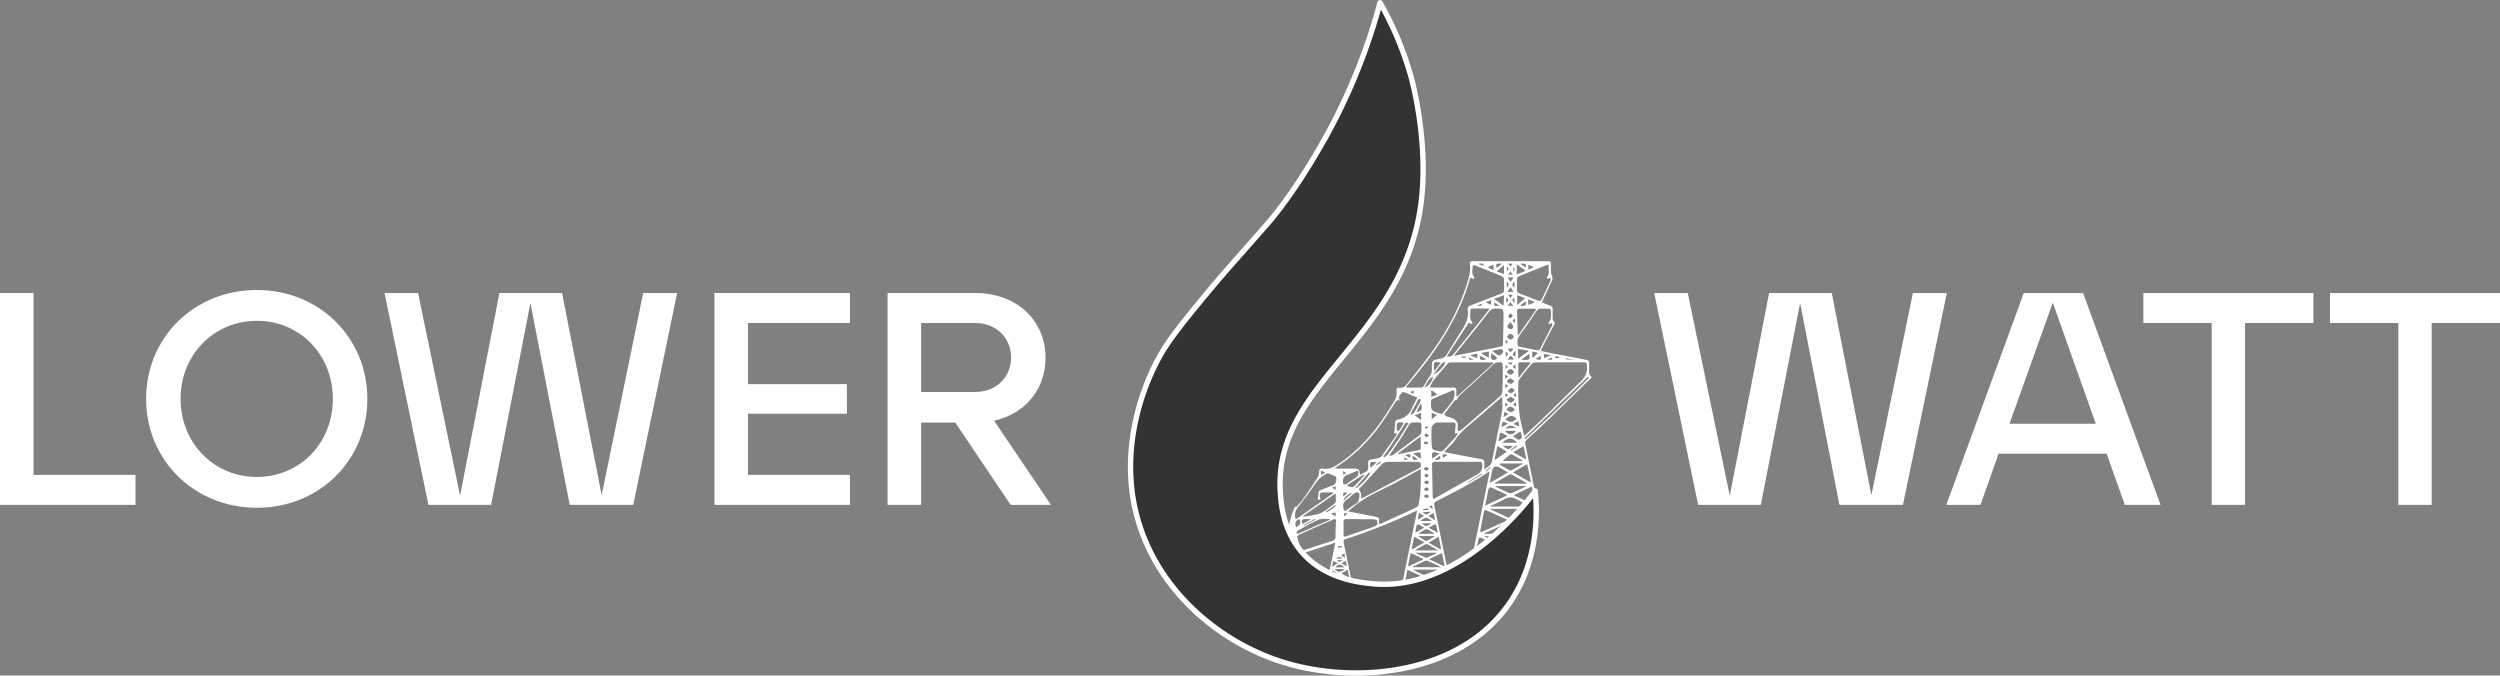 <svg xmlns="http://www.w3.org/2000/svg" id="Layer_2" viewBox="0 0 238.54 64.46"><rect x="0" y="0" width="238.54" height="64.46" fill="#808080" stroke="none"/><defs><style>.cls-2{fill:#fff}</style></defs><g id="Layer_1-2" data-name="Layer_1"><path d="M0 48.17V27.96h3.2v17.35h9.73v2.86H0Zm24.51-20.5c5.95 0 10.54 4.53 10.54 10.39s-4.59 10.39-10.54 10.39-10.57-4.53-10.57-10.39 4.59-10.39 10.57-10.39Zm0 17.84c4.1 0 7.25-3.23 7.25-7.45s-3.15-7.45-7.25-7.45-7.28 3.23-7.28 7.45 3.18 7.45 7.28 7.45Zm36.87-17.55h3.23l-4.19 20.21h-6.06l-3.75-19.26-3.75 19.26h-5.98l-4.19-20.21h3.2L43.9 47.3l3.75-19.34h5.98l3.78 19.29 3.96-19.29Zm6.79 20.21V27.96H81.1v2.86h-9.73v5.83h9.44v2.83h-9.44v5.83h9.73v2.86H68.17Zm32.1 0h-3.84l-5.28-7.85h-3.26v7.85h-3.2V27.96h8.37c4.01 0 6.7 2.66 6.7 6.18 0 2.97-1.91 5.34-4.91 6l5.43 8.03ZM87.89 30.82v6.58h5.17c2.02 0 3.41-1.44 3.41-3.29s-1.39-3.29-3.41-3.29h-5.17Zm94.64-2.86h3.23l-4.19 20.21h-6.06l-3.75-19.26-3.75 19.26h-5.98l-4.19-20.21h3.2l4.01 19.34 3.75-19.34h5.98l3.78 19.29 3.96-19.29Zm20.21 20.21-1.73-4.88H190.7l-1.73 4.88h-3.26l7.39-20.21h5.66l7.39 20.21h-3.41Zm-11-7.74h8.23l-4.1-11.55-4.13 11.55Zm19.29 7.74V30.82h-6.52v-2.86h16.22v2.86h-6.52v17.35h-3.18Zm17.81 0V30.82h-6.52v-2.86h16.22v2.86h-6.52v17.35h-3.18Z" class="cls-2"/><path id="PoPJUW" d="M123.7 48.37c.21-.24.44-.47.62-.73.48-.68.94-1.36 1.39-2.05.1-.15.15-.36.15-.54 0-.27.11-.38.36-.34.63.11 1.12-.18 1.62-.52 1.91-1.32 3.39-3.03 4.61-4.98.17-.26.33-.53.5-.79.21-.32.35-.65.31-1.05-.03-.36 0-.39.36-.37.25.01.4-.08.56-.27 1.28-1.6 2.58-3.19 3.64-4.95.92-1.53 1.68-3.15 2.2-4.86.16-.52.31-1.07.24-1.64-.04-.32.03-.36.36-.36h7.01c.33 0 .36.04.36.37 0 .24-.01.48 0 .72.01.14.09.27.12.41.02.09.04.21 0 .29-.32.7-.65 1.4-.99 2.14.26.11.52.22.78.31.2.07.27.19.25.4-.01.26 0 .51 0 .77 0 .09 0 .21.06.26.18.16.14.29.03.49-.41.75-.79 1.51-1.18 2.27-.02.03-.02.07-.03.14.31.06.61.13.92.19 1.09.21 2.18.42 3.28.63.39.08.4.09.4.48v.36c0 .3-.07.62.26.83-.1.11-.17.19-.25.26-1.44 1.41-2.88 2.81-4.33 4.21-.54.52-1.1 1-1.64 1.51-.08.08-.16.24-.14.35.41 2.06.84 4.13 1.26 6.19 0 .04.03.08.06.17-6.74 14.6-27.81 9.1-23.28-.33.03.01.06.03.1.04Zm11.55.34c-.11.04-.16.05-.2.07a52.653 52.653 0 0 1-6.63 2.65c-.22.07-.24.21-.2.4.32 1.54.64 3.08.94 4.62.05.23.16.32.38.35 1.24.2 2.47.13 3.7-.03.28-.04.38-.17.43-.43.39-1.97.8-3.95 1.2-5.92.11-.56.23-1.11.35-1.73Zm3.07 6.61c.63-.33 1.21-.62 1.78-.94.09-.05.15-.2.18-.32.61-2.95 1.21-5.9 1.82-8.85.01-.06.01-.13.02-.22-.07.03-.11.04-.13.06-1.57 1.07-3.26 1.92-4.94 2.78-.19.1-.24.2-.19.41.44 2.12.87 4.25 1.31 6.37.04.21.1.43.17.72Zm7.1-13.74c.1-.08.15-.1.19-.14.63-.59 1.26-1.17 1.88-1.78 1.11-1.07 2.19-2.17 3.31-3.23.47-.45.7-.94.62-1.58-.02-.19-.08-.28-.28-.28-1.56 0-3.12 0-4.68.01-.11 0-.26.09-.34.18-.36.42-.72.86-1.06 1.3-.09.12-.19.29-.19.44-.01 1.39-.02 2.77.33 4.13.08.3.14.6.22.95Zm-11.24-4.68s.03.05.05.08h1.42c.08 0 .18-.12.23-.2.18-.28.31-.59.52-.84.18-.23.23-.46.22-.74-.01-.82 0-.83.79-.97.31-.05.51-.19.67-.46.46-.77.94-1.54 1.42-2.3.37-.58.66-1.18.54-1.9-.04-.24.09-.36.31-.44.97-.37 1.94-.75 2.91-1.12.17-.06.26-.15.25-.34 0-.34.01-.68 0-1.02 0-.1-.09-.23-.17-.27-.87-.37-1.75-.72-2.63-1.07-.05-.02-.19.04-.19.05 0 .35-.14.71.11 1.04.04.05.03.13.04.19-.06 0-.13 0-.19-.02-.05-.01-.09-.04-.19-.09-1.11 4.03-3.45 7.31-6.11 10.41Zm-2.59 13.12c.1-.03.19-.05.27-.09 1.1-.51 2.2-1.01 3.3-1.53.09-.04.18-.17.2-.26.07-.39.13-.78.16-1.17.04-.55.04-1.1.05-1.65v-.58c-.14.08-.21.12-.29.16-.72.4-1.44.81-2.17 1.19-1.41.75-2.93 1.32-4.14 2.42-.1.09-.21.16-.36.26.13.03.19.06.26.07.73.14 1.46.28 2.19.43.49.1.53.03.52.57 0 .04.02.09.03.16Zm10.02-5.28s.05.02.08.02c.24-.22.58-.32.66-.72.32-1.6.67-3.2.97-4.81.08-.43.01-.89.01-1.36-.06.05-.12.08-.16.12-.71.62-1.43 1.24-2.14 1.86-.82.71-1.71 1.34-2.29 2.28-.06.1-.16.18-.24.26l-.71.74c.23.05.42.09.61.12a135 135 0 0 0 2.9.55c.25.04.35.15.33.4-.02.17 0 .34 0 .51Zm-2.63-6.54c-.14-.08-.23.06-.33.2-.17.24-.35.48-.53.7-.4.5-.42.53.2.72.56.17.88.43.75 1.06-.01.07.04.22.09.23.08.02.2-.02.26-.08 1.25-1.08 2.5-2.16 3.74-3.25.1-.09.17-.26.18-.4.04-.31.03-.62.04-.93 0-.56.02-1.12 0-1.68 0-.07-.09-.18-.14-.19-.27-.03-.52-.03-.76.2-1.05 1-2.13 1.96-3.2 2.95-.12.11-.2.28-.33.47Zm-5.96 3.19c.03-.32.08-.62.07-.91 0-.25.09-.41.33-.46.69-.14 1.13-.55 1.36-1.21.04-.12.13-.22.18-.34.09-.17.17-.34.27-.54-.44-.18-.85-.36-1.26-.51-.06-.02-.19.02-.23.08-.16.2-.41.39-.15.73-.3-.12-.39.05-.5.22-.37.58-.74 1.16-1.13 1.73-.99 1.45-2.17 2.73-3.59 3.78-.32.24-.65.46-1.04.73.16 0 .25.02.33.02h1.63q.42 0 .45.41c0 .05.02.1.04.19.18-.1.34-.19.5-.26.21-.09.27-.24.27-.46 0-.78-.13-.66.68-.82.24-.05.49-.08.65-.31.44-.63.89-1.26 1.33-1.9.04-.05.04-.13.07-.25-.14.04-.21.06-.27.07Zm3.72 6.23c.21-.11.38-.19.55-.29 1.22-.68 2.43-1.38 3.65-2.05.39-.22.53-.52.49-.95-.02-.2-.09-.27-.28-.27h-4.24c-.2 0-.27.08-.27.28l.06 3.03c0 .07.03.14.05.25Zm2-13.67c1.55-.3 3.01-.59 4.48-.88.17-.03.19-.14.19-.28.02-.83.04-1.67.05-2.5 0-.87 0-.88-.88-.84-.14 0-.32.1-.41.2-.45.54-.88 1.11-1.32 1.66l-2.12 2.64Zm-2.33 3.01c.15.01.23.02.31.02h1.93c.23 0 .32.08.31.31v.48c.03.01.07.03.1.04 1.15-1.05 2.29-2.1 3.48-3.18-.12-.03-.15-.05-.18-.05h-3.97c-.08 0-.19.04-.24.09-.46.53-.92 1.07-1.36 1.62-.15.18-.23.41-.38.67Zm-6.54 10.63c.32-.17.56-.3.8-.42 1.56-.82 3.11-1.65 4.68-2.47.23-.12.27-.31.2-.5-.03-.08-.24-.13-.36-.13-.9-.01-1.8 0-2.7 0-.28 0-.5.08-.69.28-.53.57-1.05 1.15-1.58 1.72l-.56.59c.08.16.16.28.19.41.03.14.02.3.03.53Zm17.93-16.67s-.04-.05-.06-.07c.04-.07.09-.15.13-.22.05-.11.1-.21.11-.32.02-.21 0-.42 0-.63 0-.16-.06-.24-.23-.23-.21 0-.42.02-.63 0-.28-.03-.43.1-.58.32-.47.7-.93 1.41-1.45 2.08-.23.3-.32.6-.3.96.01.18.08.26.25.29.53.1 1.06.2 1.59.31.16.03.26 0 .33-.15.37-.72.74-1.43 1.11-2.15.04-.07.03-.17.04-.29-.15.05-.24.09-.34.12Zm-.03-5.66c-.07 0-.09-.01-.11 0-.92.37-1.84.73-2.76 1.12-.08.03-.15.18-.15.28-.02.34 0 .68 0 1.02 0 .18.07.26.23.32.59.22 1.17.45 1.75.68.18.07.29.05.38-.13.28-.59.56-1.18.83-1.77.03-.07 0-.18 0-.27-.15.04-.24.07-.33.09 0-.06-.02-.14 0-.17.3-.36.1-.77.16-1.17Zm-21.15 30.36c.26-1.28.52-2.53.79-3.84-1.08.35-2.09.69-3.09 1.01.19.85 1.5 2.45 2.3 2.83Zm-2.86-4.41c.12.4.23.75.34 1.1.06.2.16.23.35.17.9-.3 1.79-.59 2.7-.88.21-.07.28-.18.28-.4 0-.49.02-.97.04-1.46 0-.23-.09-.25-.27-.17-1.07.48-2.15.95-3.21 1.43-.08.04-.14.13-.21.19Zm1.97-3.51c.03-.23.07-.43.07-.62s.08-.28.25-.34c.36-.13.71-.3 1.08-.41.34-.1.35-.35.38-.62.03-.28-.19-.3-.36-.37-.11-.05-.22-.1-.33-.14-.08-.02-.2-.05-.26 0-.34.21-.68.41-.92.76-.6.87-1.24 1.71-1.88 2.55-.19.26-.27.71-.11 1.04 1.2-.83 2.39-1.67 3.58-2.5 0-.02-.01-.04-.02-.07h-.73c-.59 0-.64.07-.48.63 0 .01 0 .03-.02.06-.08 0-.17.01-.25.02Zm13.08-6.33c.03-.29.06-.55.08-.81.01-.17-.06-.25-.24-.25h-1.49c-.25 0-.57.3-.57.54 0 .49-.02.97.01 1.46.04.62.06.62.7.74.2.04.36 0 .49-.14.37-.42.75-.83 1.12-1.25.07-.08.11-.19.19-.34l-.3.04Zm3.34-11.93h-1.68c-.06 0-.17.11-.17.16.03.38-.15.79.17 1.13.03.03.03.13.01.14-.05.02-.12.03-.17.02-.05-.01-.08-.06-.16-.12-.7 1.09-1.4 2.16-2.1 3.25.29.05.49-.05.66-.26l2.43-3.03c.33-.41.64-.82 1.01-1.3Zm-12.33 20.09h-1.35c-.2 0-.28.07-.28.27 0 .39.01.77 0 1.16 0 .25.09.28.3.2.69-.25 1.39-.48 2.08-.72.22-.08.43-.15.64-.24.24-.1.25-.32.19-.51-.02-.08-.21-.14-.32-.14-.42-.02-.84 0-1.27 0Zm2.75-6.09s.02.04.02.07c.12-.04.25-.05.35-.12.82-.6 1.63-1.21 2.45-1.82.18-.13.25-.29.24-.51-.03-.87.16-.74-.79-.75-.19 0-.3.07-.4.23-.27.47-.55.93-.84 1.39-.33.51-.69 1.01-1.03 1.52Zm6.15-6.23c-.71.29-1.39.57-2.06.86-.06.03-.12.16-.12.25-.01.84-.01.84.78 1.12 0 0 .02 0 .03.01.15.09.26.04.36-.08.28-.35.57-.7.84-1.06.23-.31.3-.66.18-1.09Zm5.14 12.41c-.71-.33-1.35-.62-1.99-.91-.2-.09-.26.02-.29.19-.11.54-.22 1.08-.32 1.62-.01.07 0 .15 0 .29.88-.4 1.71-.77 2.61-1.18Zm-2.22 1.26s.01.04.02.06c.86 0 1.72-.04 2.58.01.54.03.78-.3 1.09-.65-.15-.07-.28-.11-.39-.19-.53-.37-1.04-.35-1.6-.03-.54.31-1.14.54-1.71.8Zm4.92-21.33s-.04-.06-.06-.08c-.08 0-.16-.02-.24-.02h-1.21c-.23 0-.31.07-.3.3.03.69.04 1.38.06 2.06 0 .03.02.06.06.17.59-.84 1.14-1.63 1.7-2.43Zm-19.1 17.51c-1.1.77-2.14 1.49-3.18 2.22.25.01.48-.02.7-.07.38-.09.79-.13 1.13-.3.43-.22.8-.54 1.19-.83.07-.05.14-.16.15-.24.02-.23 0-.47 0-.77Zm18.61 1.27s0-.03.01-.05c-.44-.2-.91-.37-1.32-.62-.45-.27-.83-.25-1.27 0-.42.24-.87.42-1.3.63 0 .01 0 .03.01.04h3.87Zm-3.93.22c.12.07.19.11.26.14.42.19.84.37 1.25.58.32.16.6.19.93.02.49-.26 1-.47 1.51-.7 0-.01-.01-.03-.02-.04h-3.93Zm1.62-1.26v-.09c-.5-.24-1.01-.48-1.52-.7-.04-.02-.18.07-.2.13-.07.25-.11.5-.16.75-.05.26-.11.53-.17.87.74-.35 1.39-.66 2.05-.96Zm2.41-.87c-.6.28-1.13.54-1.67.79 0 .03 0 .06.01.08.64.3 1.28.59 1.92.89l.09-.06c-.11-.55-.23-1.09-.35-1.7Zm-.54-.29s.01-.04.02-.05c-.46-.26-.92-.53-1.38-.79-.06-.03-.17-.05-.23-.01-.48.26-.94.54-1.42.81 0 .02.01.03.02.05h2.99Zm-15.93 1.24c.05-.34-.07-.43-.27-.38a.8.8 0 0 0-.33.17c-.21.17-.38.38-.6.52-.35.21-.38.49-.31.85.04.22.14.24.3.14.29-.19.55-.43.86-.59.34-.19.31-.52.36-.7Zm3.69-4.1s.01.05.02.07c.68-.14 1.36-.27 2.04-.41.04 0 .11-.07.11-.11v-1.18c-.76.57-1.46 1.09-2.17 1.62Zm12.06-1.45s.06.06.09.08c2.09-1.9 4.12-3.86 6.09-5.87l-.1-.1c-2.03 1.96-4.05 3.92-6.08 5.89Zm-3.82 9.33s.02.06.03.06c.55.26 1.09.52 1.65.78.06.03.18.03.23 0 .32-.26.62-.53.98-.83h-2.88Zm-7.65 4.71.09.05c.58-.26 1.16-.53 1.81-.82-.56-.26-1.05-.48-1.59-.72l-.31 1.49Zm10.43-6.24c.38.17.69.32 1 .44.06.02.18 0 .22-.04.33-.34.66-.69.97-1.04.04-.05.04-.18 0-.25-.01-.03-.15-.04-.21-.02-.21.08-.42.18-.63.28-.43.2-.86.4-1.36.63ZM146 46s.05-.03.07-.05c-.11-.54-.22-1.08-.35-1.66l-1.36.78c.59.34 1.11.63 1.64.93Zm-3.85.08c.61-.35 1.15-.67 1.74-1.01-.32-.18-.58-.34-.85-.48-.31-.17-.57-.07-.65.28-.09.37-.15.75-.24 1.21Zm-7.74 9.89s.01.05.02.07c.92-.09 1.88.19 2.81-.32-.34-.16-.65-.3-.96-.44-.08-.03-.19-.05-.26-.02-.54.23-1.07.48-1.6.72Zm-7.53-6.36-.02-.1c-.35.02-.74-.05-1.05.08-.68.29-1.32.68-1.97 1.03-.07.04-.09.16-.14.24l.09.09c1.03-.45 2.06-.9 3.08-1.35Zm9.57 5.43v.09c.26.12.53.25.79.37.24.11.6.07.79-.1.04-.03.07-.1.06-.14-.05-.28-.11-.57-.18-.89-.52.24-.99.45-1.46.67Zm6.25-8.65s0 .04-.01.05c.42.2.85.4 1.27.59.08.03.19.05.26.02.46-.2.91-.41 1.36-.62l-.02-.05h-2.88Zm-13.13-1.49c-.35.14-.68.27-1.01.41q-.45.18-.42.65c.02.28.13.34.37.19.28-.19.55-.39.84-.57.25-.16.32-.36.22-.68Zm5.22 9.18s0 .03.01.04h2.72c-.46-.22-.86-.41-1.26-.59-.07-.03-.17-.06-.23-.03-.42.18-.83.38-1.24.57Zm-.39-13.72c-.25-.1-.32.03-.4.16-.54.85-1.09 1.7-1.64 2.54-.11.17-.24.33-.36.5l.07.08c.11-.08.25-.15.33-.26.39-.52.77-1.05 1.13-1.6.3-.46.57-.93.87-1.42Zm8.71 3.86-.03.11c.32.18.65.37.97.55.04.02.12.03.16 0 .38-.21.75-.43 1.16-.66h-2.27Zm2.92-9.56s-.02-.06-.04-.09h-.98c-.05 0-.14.07-.14.1v1.29c.03 0 .05.02.08.02.36-.45.72-.89 1.08-1.34Zm-8.61 19.73s-.01-.03-.02-.04h-2.59c.39.22.78.4 1.18.58.06.03.15.03.21 0 .41-.18.81-.36 1.22-.55Zm-1.64-.99v-.08c-.37-.17-.74-.35-1.18-.55-.09.44-.17.82-.24 1.2.02.02.05.04.07.05.45-.21.9-.42 1.35-.62Zm4.74.63s.05.04.07.06c.42-.27.83-.53 1.3-.84-.41-.22-.73-.39-1.09-.58l-.28 1.36Zm-2.93-1.26c-.42.2-.8.37-1.25.58l1.51.71c-.1-.47-.17-.85-.26-1.29Zm-2.6-.25h2.25c-.37-.21-.67-.39-.98-.56a.338.338 0 0 0-.26-.02c-.32.17-.63.35-1.01.57Zm9.38-9.38c.43.24.81.46 1.19.67.02-.01.05-.03.07-.04l-.25-1.2c-.35.2-.65.37-1.01.57Zm.88.84s.01-.04.02-.05c-.32-.18-.65-.37-.97-.55-.05-.03-.14-.05-.18-.02-.24.18-.47.38-.7.57.01.02.02.03.04.05h1.8Zm-1.52-.84-.03-.11c-.26-.15-.51-.29-.83-.47-.09.45-.18.85-.26 1.25.02.02.05.03.07.05.35-.24.69-.48 1.04-.72Zm-9.04 9.23s.05.03.08.04c.36-.21.73-.42 1.14-.65-.35-.2-.64-.37-.98-.56-.08.42-.16.8-.24 1.17Zm2.76.04s.04-.03.06-.05c-.08-.37-.16-.74-.24-1.15-.33.2-.62.37-.96.57.42.24.78.44 1.14.64Zm3.91-.03c.63.05 1.24.07 1.83-.12-.26-.17-.52-.3-.78-.41-.04-.02-.11 0-.16.02-.3.17-.6.34-.89.52Zm-.48-.08.07.04c.37-.21.73-.42 1.15-.66-.32-.15-.57-.27-.83-.38-.05-.02-.17.02-.17.06-.08.31-.15.63-.21.95Zm-10.69-6.94s-.05-.05-.07-.08c-.52.33-1.04.66-1.57.99.01.04.02.08.04.13.19.02.45.13.55.05.38-.33.7-.72 1.05-1.09Zm4.95 7.38s-.01.03-.02.05c.29.13.58.27.87.4.05.02.13.04.18.01.31-.13.61-.28.91-.42 0-.01 0-.03-.01-.04h-1.94Zm10.75-19.26c-.4-.08-.72-.14-1.04-.2v.95c.36-.26.66-.48 1.04-.75Zm-2.37-5.32c-.34.13-.62.24-.96.36.32.23.59.43.9.66.02-.35.04-.65.06-1.02Zm-6.56 22.99h-1.62c.22.18.44.31.67.44.04.02.12.04.16.01.24-.13.48-.28.79-.46Zm-2.38-11.64.07.07c.11-.09.25-.15.32-.27.21-.34.4-.7.58-1.06.03-.05-.02-.14-.03-.2-.07.03-.17.03-.2.08-.25.46-.49.92-.74 1.38Zm11-13.67c-.32-.23-.57-.42-.86-.62v.96c.29-.12.54-.21.86-.34Zm-.84 16.41c-.41-.53-.89-.51-1.4 0h1.4Zm-7.89 8.68s.01-.03.02-.04c-.21-.12-.42-.25-.64-.36a.285.285 0 0 0-.2-.02c-.23.12-.46.25-.68.38 0 .01.01.03.02.04h1.49Zm5.51-17.46c.22.16.37.28.53.38.08.04.22.08.27.04.15-.11.31-.25.24-.48-.02-.05-.11-.11-.16-.1-.27.04-.53.09-.87.16Zm1.28 6.54c.42.34.66.32 1.08-.05-.44-.38-.61-.37-1.08.05Zm-12.93 5.12s-.05-.05-.08-.07c-.45.51-.9 1.02-1.37 1.56.31 0 1.42-1.19 1.45-1.49Zm6.1-9.47c.23.09.98-.67 1.13-1.11-.12.03-.27.01-.32.08-.28.33-.54.68-.81 1.03Zm7.59 5.93v.1c.25.02.4.41.68.2.25-.18.04-.44 0-.72-.26.16-.47.29-.69.42Zm.37-12.49.76-.65c-.29-.11-.51-.19-.76-.28v.93Zm-9.74 21.66s.04.03.07.05c.25-.14.5-.29.8-.46-.23-.13-.38-.24-.54-.31-.04-.02-.17.03-.18.07-.06.22-.09.44-.14.66ZM128 55.79c.35.16.62.28.89.4l.06-.06c-.05-.22-.09-.45-.15-.72-.27.13-.5.23-.8.38Zm14.98-13.74s.05.03.07.04c.24-.14.49-.29.8-.47-.23-.14-.39-.24-.56-.32-.04-.02-.16.03-.17.07-.06.22-.1.45-.15.68Zm-9.06-1.66s-.04-.05-.06-.08c-.14 0-.27-.02-.41 0-.06.01-.15.09-.16.14-.02.18-.02.37 0 .55.01.12.11.21.2.08.16-.22.28-.46.42-.69Zm7.45 12.27c.65.49.9.48 1.27 0h-1.27Zm-12.85 2.57c-.62-.47-.97-.46-1.34 0h1.34Zm8.67-4.39c-.06-.3-.09-.51-.15-.72-.01-.04-.1-.12-.13-.1-.18.09-.36.2-.59.33.31.18.55.31.86.49Zm6.31-25.54c-.25.22-.45.39-.69.59.26.1.46.18.69.28v-.87Zm-6.69 10.04.07.02c.19-.25.39-.49.59-.76-.63-.11-.66-.09-.66.49v.24Zm-9.39 20.77c.36.3.77.15 1.22.19-.64-.46-.87-.5-1.22-.19Zm8.51-19.16c.31.01.78-.62.8-1.01-.44.19-.55.63-.8 1.01Zm-8.28 17.76c-.19-.11-.32-.2-.45-.26-.05-.02-.17.02-.19.06-.06.18-.09.38-.15.65l.79-.45Zm16.88-15.63c-.34-.39-.5-.36-.8 0 .45.32.49.32.8 0Zm-.79-.93c.37.36.49.35.78-.03-.33-.31-.44-.31-.78.03Zm-.15 2.96c.34.44.83.42 1.04 0h-1.04Zm.53-10.39c-.14.2-.29.32-.3.45 0 .08.19.22.32.25.08.01.28-.17.26-.22-.03-.15-.16-.28-.28-.48Zm-20.46 19.57c.4-.14.5-.41.31-.77-.38.2-.43.31-.31.77Zm4.93 4.07-.59.35c.27.16.47.28.67.4l.07-.04c-.05-.21-.09-.43-.15-.71Zm-.99 1.4c-.21-.1-.38-.19-.56-.25-.07-.02-.17.02-.25.04.03.09.03.22.09.28.23.24.46.13.72-.07Zm7.9-12.02s.06-.03.09-.05c-.03-.17-.02-.48-.08-.5-.19-.05-.41.02-.62.05v.07c.21.14.41.29.62.43Zm8.99-8.25c-.32-.37-.42-.37-.72 0 .32.34.41.34.72 0Zm-2.43-1.33v-.62c-.24.04-.46.08-.67.12v.08c.21.13.43.26.68.41Zm-5.44 15.55c-.48-.4-.62-.4-1.08 0h1.08Zm7.17-17.59c.28.34.34.35.55.17.18-.15.07-.25-.05-.35-.18-.16-.27-.12-.5.19Zm2.12 1.65c-.26.18-.48.34-.76.54.78.1.87.03.76-.54Zm-9.25 10c.25-.18.46-.33.7-.5-.74-.21-.76-.2-.7.5Zm7.82-7.4c-.35-.34-.4-.34-.72 0 .34.33.44.34.72 0Zm-8.8 19.85h-1.37c.46.42.91.14 1.37 0Zm-.08-16.84c-.22.09-.39.16-.62.25.23.17.41.29.62.45v-.7Zm6.67-5.67v.32c0 .28.16.38.42.28.14-.06.19-.15.06-.26-.13-.11-.28-.2-.48-.34Zm-17.24 15.87s-.06-.05-.08-.05h-.44c-.31 0-.38.15-.21.46.24-.13.47-.26.72-.4Zm3.35 5.81h-1.16c.4.29.77.36 1.16 0Zm2.96-11.27c-.57-.14-.7 0-.56.52.18-.17.36-.34.56-.52Zm12.52-6.78c.26.25.42.22.66-.1-.27-.3-.35-.29-.66.1Zm-6.71.3c-.23-.17-.39-.29-.58-.42v.66c.2-.08.35-.14.58-.23Zm7.19 4.9h-.96c.53.41.6.41.96 0Zm-8.05 6.7c.23.14.41.25.65.4-.06-.26-.1-.46-.15-.72-.18.12-.32.2-.5.32Zm9.92-15.16.06.06c.14-.14.29-.28.43-.42-.01-.03-.03-.06-.04-.09-.14-.03-.29-.06-.46-.09v.54Zm-10.62 4.38-.44.85c.5-.08.56-.2.44-.85Zm-7.25 15.84h-1.02c.45.35.47.35 1.02 0Zm17.46-25.73c.01.21.02.35.03.53.22-.09.39-.17.56-.24v-.07c-.18-.07-.35-.13-.59-.22Zm-10.41 20.38c-.04.21-.07.39-.12.64.23-.13.39-.23.61-.36-.19-.11-.32-.19-.49-.29Zm1.18.98h-.92c.41.33.51.33.92 0Zm.54-10.35-.5-.19V40l.5-.42Zm3.24-5.71v.06c.19.08.38.16.6.25v-.43c-.22.04-.41.08-.6.12Zm2.9 6.79s.05.04.08.06c.16-.08.32-.16.49-.25v-.08c-.14-.05-.31-.17-.4-.13-.1.05-.11.25-.16.39Zm1.38.17c-.48-.3-.59-.29-1.01.05.32-.02.64-.03 1.01-.05ZM142 25.49v.07c.16.06.32.13.53.21-.01-.21-.02-.34-.03-.53-.2.1-.35.17-.5.24Zm-13.7 28.64c-.48-.34-.53-.34-.9 0h.9Zm.72-7.07c-.28-.03-.8.42-.83.7.3-.25.56-.48.83-.7Zm12.19-13.13c-.07.41.11.51.6.34-.2-.12-.39-.22-.6-.34Zm6.7 0v-.06c-.19-.03-.38-.06-.61-.1 0 .15.02.26.02.4.23-.09.41-.16.59-.24Zm-4.07-6.08h.57c-.11-.17-.18-.29-.29-.45-.11.17-.18.29-.28.45Zm2.45-2.3v-.08c-.14-.07-.29-.13-.46-.22v.47c.18-.07.32-.12.46-.17Zm-19.8 23.29.04.06c.35-.16.65-.37.92-.63-.02-.03-.04-.05-.06-.08-.3.22-.6.43-.91.65Zm20.01-14.59c.5.15.6.08.51-.29-.18.1-.34.2-.51.29Zm-2.36-4.36c-.1.12-.22.19-.23.28 0 .06.16.21.2.19.1-.03.18-.14.23-.24.02-.03-.11-.13-.2-.24Zm-17.05 24.19c.21-.12.36-.21.56-.32-.17-.1-.29-.16-.44-.24-.04.2-.08.35-.13.57Zm17.81-13.9c-.18.1-.31.16-.5.26.21.1.35.16.55.25-.02-.19-.03-.3-.06-.51Zm-3.07-11.37v.08c.14.06.28.12.45.19v-.45c-.18.07-.32.12-.45.18Zm-.4 16.44s-.03-.05-.05-.07c-.45.28-.91.57-1.36.85.01.02.02.04.03.05.46-.28.92-.56 1.38-.83Zm1.87-20.08c-.52-.07-.61 0-.48.4.15-.12.29-.24.48-.4Zm1.8 3.97.03.09c.15-.04.31-.05.45-.12.04-.02 0-.19 0-.37-.21.17-.35.28-.49.4ZM128.45 54s.04-.04.06-.05c-.03-.13-.06-.27-.1-.43l-.43.23c.19.1.33.18.47.25Zm7.92-7.99c-.23-.22-.3-.21-.49.03.23.22.27.22.49-.03Zm-1.99 10.56v-.06l-.49-.23c-.02.14-.03.25-.05.39.21-.04.38-.07.54-.1Zm10.03-30.11c-.22.01-.36.02-.55.03.1.16.17.27.27.42.1-.16.17-.27.28-.45Zm-7.48 17.36s.02.06.04.09c.15-.04.31-.05.45-.12.04-.02 0-.18 0-.32-.2.14-.34.25-.49.35Zm-1.19 5.06c.36.28.41.28.77-.06-.26.02-.49.04-.77.06Zm.61-2.21c-.22-.22-.28-.22-.48.02.21.22.28.22.48-.02Zm7.78-12.74c-.12.16-.19.26-.29.38h.55l.05-.07c-.09-.09-.18-.19-.31-.31Zm-9.33 9.55c-.06.41.03.46.5.36-.17-.12-.32-.23-.5-.36Zm1.06 3.86c.21.23.28.23.49.02-.23-.24-.27-.24-.49-.02Zm-.01-2.6c.18.2.34.21.5 0-.16-.19-.32-.27-.5 0Zm.02-2.58v.18l.36.05v-.25c-.12 0-.24.01-.36.02Zm9.65-16.67s.06-.03.09-.05c-.02-.09-.01-.23-.06-.25-.12-.05-.26-.04-.4-.05 0 .03-.01.05-.02.08.13.09.26.18.38.27Zm-.91 8.01c-.35.26-.35.37 0 .54v-.54Zm-1.06 5.79c-.03.18-.06.32-.1.52.19-.12.32-.2.49-.31-.15-.08-.25-.13-.4-.21Zm-7.19 2.25c-.12-.08-.2-.17-.28-.17-.06 0-.12.11-.19.17.07.06.14.16.21.17.06.01.14-.09.25-.16Zm-2.23 1.86v.06c.13.07.26.15.43.24v-.38c-.16.03-.3.05-.43.07Zm9.71-14.22h.56c-.11-.14-.18-.23-.28-.34-.1.12-.17.21-.28.34Zm.54 4.15s-.02-.06-.03-.08c-.14 0-.28.02-.5.03.12.15.19.23.27.33.1-.11.18-.19.26-.27Zm-8.06 12.05c-.1-.11-.19-.26-.36-.11-.04.03-.04.16 0 .19.14.14.26.08.36-.09Zm1.33-1.67c.17-.11.3-.19.44-.27 0-.02-.02-.04-.02-.06-.13-.02-.26-.03-.41-.05v.38Zm5.41-14.54c-.19-.13-.32-.22-.46-.31-.08.34-.03.37.46.31ZM124.39 50.1s.03.04.04.06l1.08-.58s-.03-.05-.04-.07c-.36.2-.72.39-1.08.59Zm2.67-1.15s-.01.05-.02.08c.12.07.24.15.42.25-.01-.17-.02-.26-.02-.37-.15.02-.26.03-.38.05Zm17.44-22.1c-.26.28-.26.34 0 .6v-.6Zm-16.33 20.53c.14-.12.26-.23.39-.35-.39-.08-.44-.04-.39.35Zm15.5-13.84v.52c.28-.25.28-.31 0-.52Zm-17.63 11.37c0 .15.01.25.02.4.15-.09.26-.15.41-.24-.17-.06-.27-.1-.43-.16Zm17.68-16.53v.53c.26-.27.26-.31 0-.53Zm.05-.93c.23-.23.23-.4 0-.58v.58Zm-2.75-2.28c.22.08.38.13.58.21-.1-.27-.14-.28-.58-.21Zm2.83 9.42c.28.26.31.26.49 0h-.49Zm6.34-.29c-.28-.04-.52-.07-.75-.11v.11h.75Zm-5.84-8.09c-.09-.12-.15-.2-.23-.31-.08.12-.14.2-.22.31h.44Zm-8.04 22.44s0-.09-.01-.14c-.17.02-.34.05-.51.07 0 .03 0 .07.01.1l.51-.03Zm7.84-5.72s.03.04.04.06c.2-.14.4-.27.59-.41l-.07-.1c-.19.15-.37.3-.56.45Zm-15.87 9.87c-.12.08-.2.14-.31.21.14.08.22.13.38.21-.03-.17-.04-.27-.07-.42Zm-.17.5c-.25-.21-.42-.19-.6 0h.6Zm15.78-28.15c.1.12.16.19.24.29l.21-.29h-.46Zm.71 10.08v-.48c-.11.1-.18.17-.27.25.09.08.15.13.27.23Zm-3.67-6.09c.4.09.44.08.46-.16-.16.06-.31.11-.46.16Zm7.86 4.97v-.06c-.1-.02-.21-.06-.31-.06-.04 0-.09.06-.13.1.04.03.09.09.13.09.11 0 .21-.04.31-.06Zm-4.3-8.17v-.49q-.23.21 0 .49Zm.06 4.45c-.28.18-.28.25 0 .4v-.4Zm.11 7.99c-.12.09-.2.15-.3.23.11.07.19.12.3.2v-.43Zm-16.54 15.08h-.57c.2.23.37.17.57 0Zm15.8-16.66c-.12-.07-.19-.11-.29-.17v.41l.29-.24Zm3.7-2.5c.45.06.49.05.49-.19-.16.06-.3.12-.49.19Zm-3.48-5.87c.08-.12.13-.19.19-.3h-.44c.09.11.15.18.25.3Zm-16.7 18.33v-.37c-.12.04-.21.08-.34.13.13.09.21.15.34.25Zm1.15 2.25c-.29-.12-.37-.06-.36.25.12-.08.22-.15.36-.25Zm5.39-5.37c-.01.26.06.29.38.19-.14-.07-.25-.12-.38-.19Zm6.64-9.34c-.19-.07-.32-.13-.47-.19.03.24.06.26.47.19Zm3.88-5.41v-.47c-.26.14-.24.28 0 .47Zm-9.9 8.49v.08c.09.03.18.06.29.11v-.32c-.12.06-.21.1-.29.14Zm-2.83 6.76-.08-.11-.39.3c.02.02.04.05.05.07.14-.09.27-.17.41-.26Zm11.84-8c.12-.09.18-.14.29-.21-.1-.07-.18-.12-.29-.2v.41Zm-15.45 8.8v.35c.11-.05.19-.09.31-.15-.12-.08-.19-.12-.31-.2Zm8.18 3.42c.15.08.24.12.38.2-.04-.15-.06-.23-.09-.35-.1.05-.17.08-.3.15Zm7.27-9.95v.39c.11-.08.19-.13.29-.2-.11-.07-.18-.12-.29-.18Zm.3-.72c-.11-.06-.18-.09-.28-.15v.37c.11-.09.18-.14.28-.23Zm-16.25 14.44s.01.1.02.14c.12-.02.24-.03.35-.05 0-.04 0-.09-.01-.13l-.36.03Zm16.12-26.22c.2-.19.2-.33 0-.48v.48Zm-4.3 8.1v.13h.38v-.1l-.37-.03Zm4.19-1.6v.38c.27-.15.27-.16 0-.38Zm.99 5.07c-.12.11-.19.16-.28.24.12.07.18.1.28.16v-.4Zm-.99-2.66v.35c.26-.17.27-.18 0-.35Zm-7.41 6.01c-.02-.05-.03-.1-.05-.15-.08.03-.17.05-.25.09 0 0 .03.13.04.13.09-.01.17-.04.26-.06Zm5.98 3.79-.06-.06c-.14.12-.28.24-.43.36.02.02.04.05.06.07l.43-.37Z" class="cls-2"/><path d="M146.49 46.84c-.65.89-7.21 9.66-15.52 8.86-1.21-.12-4.45-.43-6.66-2.91-1.94-2.17-2.1-4.9-2.16-6.04-.48-10.29 11.77-14.34 13.44-27.37.74-5.8-.83-11.61-.95-12.04-.86-3.07-2.04-5.47-2.96-7.08a56.947 56.947 0 0 1-4.95 12.4c-.42.77-3.12 5.69-5.97 8.89-.23.26-1.47 1.68-3.2 3.63-.5.57-1.1 1.26-1.86 2.16-1.85 2.22-3.54 4.25-4.58 5.88-1.73 2.71-4.42 9.07-2.69 15.84 1.86 7.28 8.03 12.37 14.31 14.22 6.79 2 16.75 1.1 21.4-5.89 2.67-4.01 2.55-8.46 2.34-10.55Z" style="fill:#333"/><path d="M146.49 46.84c-.65.89-7.21 9.66-15.52 8.86-1.21-.12-4.45-.43-6.66-2.91-1.94-2.17-2.1-4.9-2.16-6.04-.48-10.29 11.77-14.34 13.44-27.37.74-5.8-.83-11.61-.95-12.04-.86-3.07-2.04-5.47-2.96-7.08a56.947 56.947 0 0 1-4.95 12.4c-.42.77-3.12 5.69-5.97 8.89-.23.26-1.47 1.68-3.2 3.63-.5.57-1.1 1.26-1.86 2.16-1.85 2.22-3.54 4.25-4.58 5.88-1.73 2.71-4.42 9.07-2.69 15.84 1.86 7.28 8.03 12.37 14.31 14.22 6.79 2 16.75 1.1 21.4-5.89 2.67-4.01 2.55-8.46 2.34-10.55Z" style="fill:none;stroke:#fff;stroke-linecap:round;stroke-linejoin:round;stroke-width:.51px"/></g></svg>